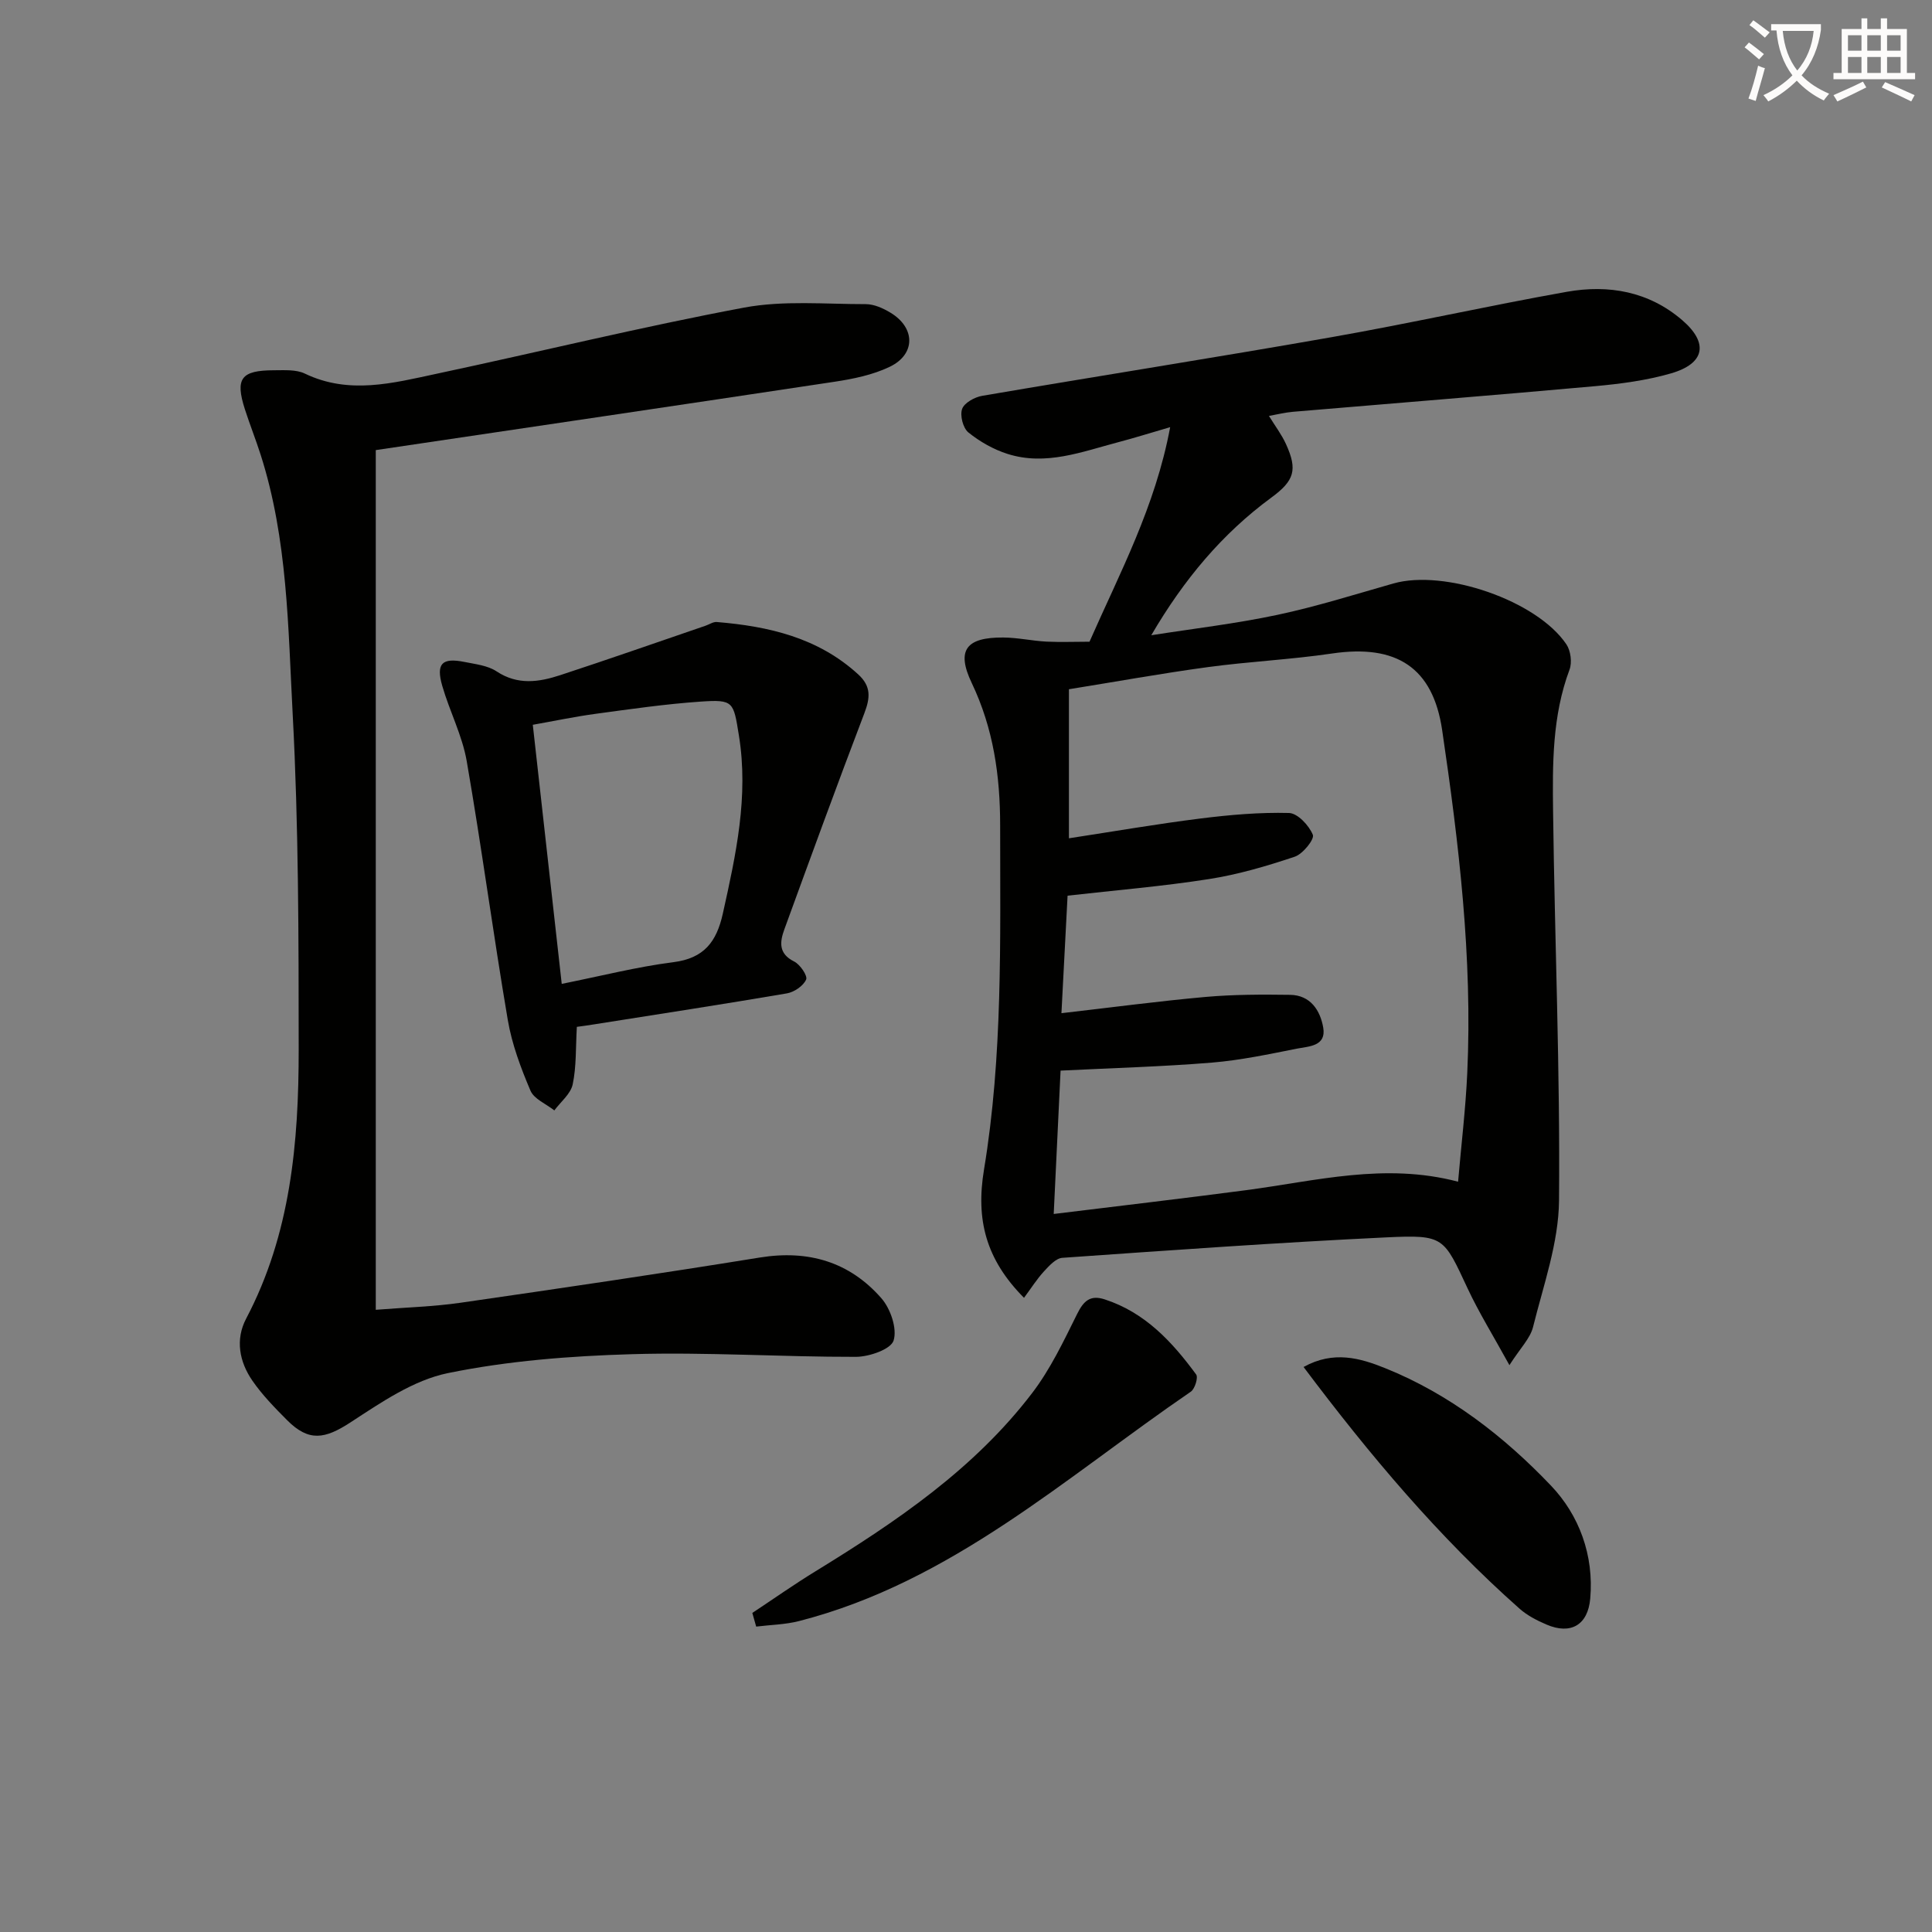 <svg enable-background="new 0 0 400 400" viewBox="0 0 400 400" xmlns="http://www.w3.org/2000/svg"><rect x="0" y="0" width="400" height="400" fill="#808080" stroke="none"/><path d="m362.1 8.8c1.1.8 2.1 1.6 3.1 2.4l-1 1.1c-1.3-1.1-2.3-2-3-2.5zm1.9 4.8c.5.2.9.4 1.4.5-.6 2.3-1.3 4.5-1.9 6.8l-1.5-.5c.8-2.1 1.4-4.3 2-6.8zm-1-9.4c1.3.9 2.4 1.8 3.4 2.5l-1 1.1c-1.4-1.2-2.4-2.1-3.2-2.6zm3.7 2.2v-1.4h10.3v1.2c-.5 3.6-1.8 6.8-4 9.4 1.5 1.6 3.4 2.8 5.7 3.8-.3.4-.7.8-1.1 1.4-2.3-1.1-4.1-2.5-5.6-4.1-1.6 1.6-3.6 3.1-5.9 4.3-.3-.5-.7-.9-1-1.3 2.4-1.1 4.4-2.5 6-4.1-1.9-2.5-3-5.6-3.3-9.3h-1.1zm8.8 0h-6.4c.3 3.3 1.3 6 3 8.2 2-2.3 3.1-5.1 3.4-8.2z" fill="#fcfbfa"/><path d="m385.3 3.8h1.3v2.2h2.8v-2.2h1.3v2.2h4.1v9.1h1.7v1.3h-16.9v-1.3h1.7v-9.1h4.1v-2.2zm.4 13.1.7 1.2c-1.8.9-3.8 1.9-6 2.9-.2-.4-.5-.8-.8-1.3 2.3-1 4.3-1.9 6.1-2.8zm-3.1-6.4h2.8v-3.2h-2.8zm0 4.6h2.8v-3.3h-2.8zm4-4.6h2.8v-3.2h-2.8zm0 4.6h2.8v-3.3h-2.8zm3.7 1.9c2.1.9 4.1 1.8 6.1 2.7l-.7 1.3c-2.2-1.1-4.2-2-6.1-2.9zm3.2-9.7h-2.8v3.2h2.8zm-2.8 7.8h2.8v-3.3h-2.8z" fill="#fcfbfa"/><g fill="#010100"><path d="m225.57 132.86c6.28-14.28 13.61-27.89 16.7-44.42-4.23 1.23-7.46 2.25-10.74 3.11-7.52 1.98-15.02 4.94-22.92 2.43-2.91-.92-5.75-2.54-8.12-4.45-1.11-.9-1.78-3.52-1.29-4.87.45-1.26 2.6-2.45 4.16-2.71 24.04-4.11 48.14-7.89 72.15-12.11 16.35-2.87 32.55-6.52 48.9-9.43 8.64-1.53 16.95-.08 23.88 5.88 5.49 4.72 4.72 8.98-2.35 11.02-5.06 1.46-10.4 2.16-15.66 2.64-20.86 1.88-41.75 3.54-62.62 5.31-1.6.14-3.19.54-4.94.85 1.32 2.14 2.63 3.87 3.51 5.79 2.47 5.39 1.75 7.62-3 11.11-10.16 7.46-18.12 16.95-24.87 28.51 8.71-1.37 17.5-2.39 26.11-4.22 8.1-1.72 16.04-4.23 24.02-6.5 10.61-3.01 29.72 3.53 35.82 12.61.89 1.33 1.2 3.75.64 5.24-3.59 9.59-3.53 19.59-3.4 29.54.34 26.79 1.47 53.58 1.23 80.36-.08 8.76-3.23 17.53-5.38 26.2-.59 2.36-2.64 4.36-4.89 7.89-3.36-6.11-6.3-10.85-8.65-15.87-4.97-10.63-4.86-11.15-16.73-10.59-22.41 1.07-44.8 2.67-67.18 4.24-1.35.09-2.76 1.67-3.83 2.83-1.45 1.58-2.61 3.43-4.11 5.45-7.92-7.97-10-16.21-8.28-26.57 3.9-23.55 3.34-47.42 3.34-71.23 0-10.3-1.39-20.08-5.89-29.51-3.24-6.8-1.14-9.46 6.55-9.4 2.97.02 5.94.69 8.91.85 2.97.14 5.96.02 8.93.02zm-4.26 40.7c9.27-1.42 18.23-2.97 27.25-4.1 6.07-.76 12.23-1.3 18.32-1.14 1.78.05 4.15 2.59 4.93 4.52.37.92-2.07 3.97-3.74 4.53-5.79 1.94-11.73 3.69-17.75 4.63-9.61 1.51-19.34 2.31-29.29 3.44-.43 8.26-.85 16.27-1.27 24.33 10.45-1.2 20.15-2.5 29.89-3.37 5.78-.51 11.63-.51 17.45-.43 4.21.06 6.24 3.21 6.86 6.78.67 3.87-2.97 3.88-5.39 4.35-5.85 1.16-11.72 2.41-17.64 2.9-10.24.84-20.53 1.12-31.35 1.66-.46 9.61-.92 19.27-1.42 29.68 13.84-1.7 26.86-3.22 39.85-4.93 14.4-1.9 28.7-5.75 43.87-1.75.66-7.65 1.56-15.06 1.9-22.5 1.1-23.87-1.73-47.48-5.2-71.02-1.91-12.93-9.45-17.81-22.79-15.84-8.53 1.26-17.19 1.66-25.73 2.82-9.65 1.31-19.23 3.05-28.75 4.58z"/><path d="m77.8 93.19v177.99c6.39-.51 11.99-.66 17.48-1.45 20.69-2.99 41.38-6.03 62.01-9.37 10.06-1.63 18.59.88 25.2 8.44 1.89 2.16 3.29 6.28 2.52 8.74-.57 1.82-5.05 3.37-7.79 3.38-15.47.03-30.96-1.01-46.41-.55-12.74.37-25.64 1.37-38.09 3.92-7.13 1.46-13.84 6.08-20.14 10.19-5.34 3.48-8.64 4.06-13.13-.44-2.57-2.58-5.17-5.24-7.22-8.22-2.68-3.9-3.54-8.49-1.27-12.81 9.22-17.5 10.89-36.49 10.88-55.69-.01-23.14-.01-46.31-1.24-69.4-.96-18-1.03-36.26-6.63-53.75-1.01-3.16-2.24-6.25-3.26-9.41-2.06-6.4-.82-8.09 6.01-8.1 2.15 0 4.57-.19 6.4.69 9.14 4.39 18.22 1.97 27.24.04 21.24-4.52 42.34-9.7 63.67-13.7 8.17-1.53 16.8-.71 25.22-.72 1.71 0 3.58.84 5.1 1.76 5.2 3.12 5.26 8.63-.16 11.22-3.51 1.68-7.53 2.5-11.42 3.09-31.78 4.8-63.59 9.48-94.97 14.15z"/><path d="m119.43 212.6c-.25 4.32-.08 8.22-.86 11.91-.42 1.98-2.48 3.6-3.8 5.39-1.7-1.35-4.21-2.35-4.95-4.11-2-4.7-3.84-9.62-4.69-14.63-3.03-17.82-5.41-35.76-8.5-53.57-.92-5.32-3.55-10.33-5.06-15.57-1.34-4.64-.06-5.91 4.6-4.97 2.27.46 4.8.73 6.64 1.95 4.38 2.9 8.77 2.23 13.19.78 10.06-3.3 20.05-6.8 30.07-10.23.78-.26 1.57-.83 2.32-.77 10.76.89 20.98 3.23 29.3 10.85 2.7 2.47 2.48 4.84 1.28 8-5.67 14.86-11.12 29.81-16.57 44.76-.94 2.58-1.29 5.04 2.02 6.68 1.23.61 2.83 2.97 2.48 3.74-.59 1.32-2.47 2.6-3.99 2.86-13.23 2.26-26.5 4.29-39.76 6.39-1.16.2-2.29.34-3.72.54zm-3.13-8.9c8.24-1.65 15.62-3.54 23.12-4.49 6.35-.81 8.93-4.21 10.23-10.04 2.71-12.19 5.38-24.28 3.33-36.91-1.13-6.97-1.07-7.47-7.92-7-7.28.5-14.52 1.55-21.75 2.53-4.35.59-8.65 1.5-13 2.27 2 17.98 3.92 35.11 5.99 53.64z"/><path d="m155.76 333.94c4.37-2.89 8.65-5.91 13.11-8.64 16.66-10.23 32.81-21.14 44.83-36.89 3.78-4.95 6.52-10.75 9.31-16.37 1.34-2.7 2.71-3.99 5.7-3.02 8.35 2.71 13.97 8.78 18.94 15.55.46.62-.26 2.98-1.1 3.56-25.92 17.73-49.56 39.39-81.1 47.49-2.87.74-5.92.78-8.89 1.15-.27-.95-.53-1.89-.8-2.83z"/><path d="m269.89 283.02c6.21-3.45 11.73-1.84 16.91.25 13.33 5.37 24.59 14.11 34.33 24.33 5.81 6.1 8.91 14.4 8.11 23.38-.48 5.44-4.01 7.53-9.05 5.37-1.97-.84-3.97-1.87-5.56-3.27-16.74-14.83-31.05-31.83-44.74-50.06z"/></g></svg>